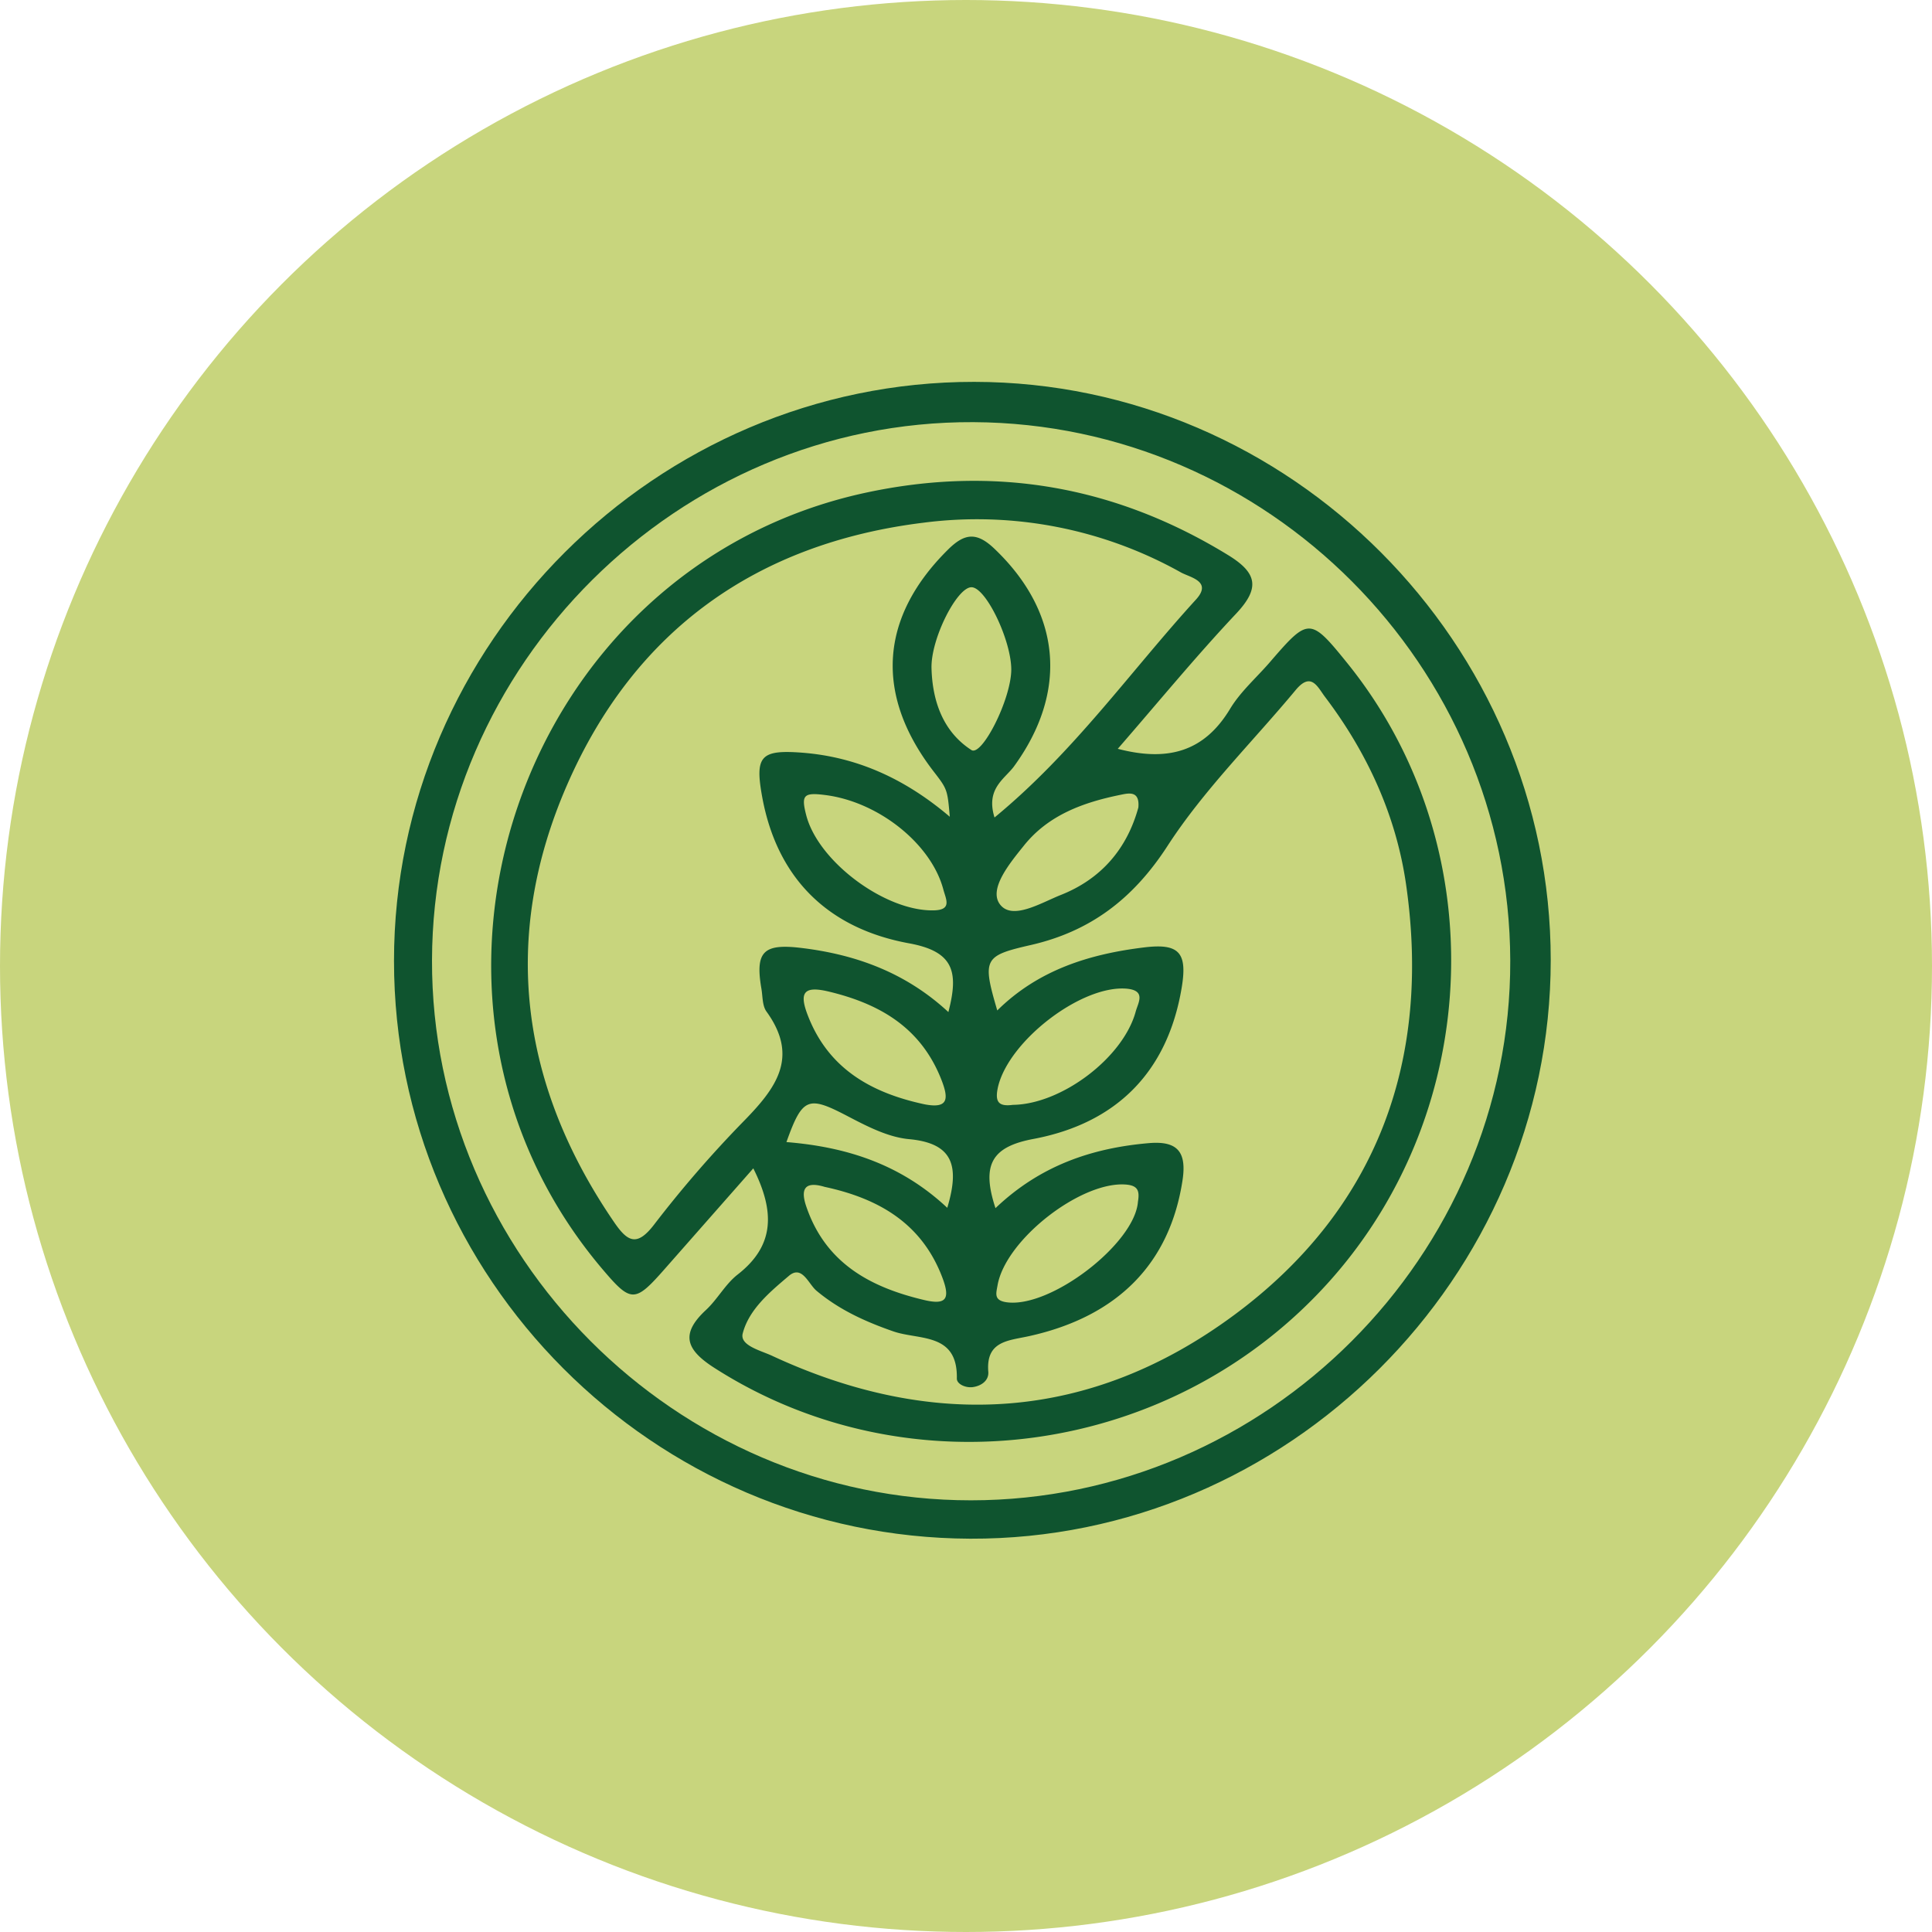 <svg viewBox="0 0 422 422" xmlns="http://www.w3.org/2000/svg"><defs><style>.cls-1{fill:#c8d57d;}.cls-2{fill:#0f542f;}</style></defs><g data-name="Layer 2" id="Layer_2"><g data-name="Layer 1" id="Layer_1-2"><circle r="211" cy="211" cx="211" class="cls-1"></circle><path d="M86.06,209.89c0-69.33,57.3-126.54,126.74-126.48,69,.06,125.92,57.18,125.92,126.29,0,69.31-57.54,126.65-126.8,126.39S86.08,279.22,86.06,209.89Zm126,117.82c64.61,0,118-53.48,117.82-117.89s-53-117.3-117.27-117.61c-64.46-.31-118.08,53-118.25,117.5S147.59,327.74,212.09,327.71Z" class="cls-2"></path><path d="M164.54,255.2l-19.3,21.92c-6.59,7.5-7.37,7.51-13.73,0C81.37,217.86,113.2,124,189.1,107.62q42.18-9.08,79.22,13.67c6.34,3.9,6.89,7.2,1.7,12.73-8.86,9.41-17.08,19.43-25.87,29.54,10.95,2.86,18.89.64,24.54-8.74,2.36-3.91,6-7,9-10.55,8.12-9.4,8.55-9.39,16.6.58,31.65,39.19,30,97.05-3.83,134.94-34.22,38.32-91.73,46.34-134.41,19-6.14-3.93-7.55-7.36-1.85-12.65,2.53-2.35,4.24-5.66,6.93-7.75C169.16,272.13,169.33,264.75,164.54,255.2Zm52.69-76.64c17.35-14.27,29.66-31.88,44-47.6,3.64-4-1.28-4.82-3.27-5.92a91.2,91.2,0,0,0-56.16-10.88c-36.57,4.48-63.24,23.58-77.92,57.25-14.53,33.3-10.31,65.49,10.25,95.53,2.95,4.32,5,5.42,8.74.55a251.32,251.32,0,0,1,19.3-22.31c7.07-7.2,12.61-14.07,5.25-24.23-.93-1.28-.82-3.34-1.11-5-1.39-8.11.43-9.9,8.75-8.89,11.92,1.44,22.79,5.39,32.09,14,2.27-8.72,1.24-13.2-8.51-15-17.45-3.17-28.85-13.88-32.16-32-1.62-8.9-.35-10.33,8.65-9.66,12.08.92,22.6,5.73,32.33,14-.52-6-.52-6-3.65-10.05-12.84-16.78-11.59-33.6,3.26-48.3,3.67-3.65,6.3-3.84,10.12-.21,14.63,13.93,16.21,31.25,4.22,47.66C219.31,170.24,215.3,172.34,217.23,178.56Zm.21,85.33c9.79-9.32,21.08-13.13,33.51-14.2,6.21-.53,8.3,1.87,7.34,8.15-2.76,18-14,29.68-33.48,34-4.46,1-9.5,1-8.94,7.8.15,1.9-1.51,3.08-3.37,3.34-1.54.22-3.52-.63-3.5-1.88.2-10.11-8.27-8.33-13.9-10.3-6.06-2.11-11.77-4.69-16.76-8.87-1.75-1.46-3.14-5.68-6-3.27-4.11,3.49-8.74,7.3-10.11,12.6-.69,2.64,3.94,3.73,6.41,4.88,35.29,16.4,69.59,14.26,100.87-8.86s43.13-55.63,37.62-94.05c-2.17-15.08-8.46-28.79-17.7-41-1.62-2.13-3-5.59-6.39-1.54C273.65,162,262.94,172.53,255,184.8c-7.51,11.58-16.88,18.66-29.9,21.63-10.19,2.33-10.59,3-7.27,14.28,9-8.89,20.18-12.33,32.16-13.78,7.59-.91,9.4,1.16,8.12,8.82-3.09,18.47-14.3,29.57-32.24,33C216.73,250.43,214.27,254.27,217.44,263.89Zm3.45-117.62c0-6.38-5.48-17.86-8.64-18s-9,11.31-8.78,17.77c.21,7.18,2.55,13.8,8.7,17.78C214.44,165.34,220.84,152.82,220.89,146.27Zm-18.95,94.94c5.18,1,5.3-1.17,3.75-5.21-4.43-11.46-13.42-16.74-24.77-19.44-5.36-1.27-6.34.29-4.56,5C180.84,233.44,190.33,238.72,201.94,241.21Zm19.3.12c10.61-.12,24.09-10.28,26.83-20.38.52-1.92,2.34-4.61-2-5-9.88-.8-25.66,11.33-28.07,21.42C217.26,240.66,218.05,241.75,221.24,241.33Zm-41.09,17.92c-4.71-1.42-5.25.81-4,4.39,4.22,12.27,13.93,17.54,25.72,20.32,4.8,1.14,5.68-.25,4.05-4.68C201.42,267.14,191.81,261.76,180.15,259.25Zm68.41,3.22c.38-2.3,0-3.45-2.4-3.71-9.75-1-26.52,11.92-28.27,22-.3,1.72-.85,3.24,1.85,3.67C229.31,285.92,247.88,271.67,248.56,262.47Zm-68.28-88.81c-4.75-.61-5.31,0-4.19,4.36,2.59,10.13,17.12,20.92,27.64,20.83,4.35,0,2.89-2.4,2.32-4.57C203.41,184.33,191.92,175.14,180.28,173.66Zm68.37,2.71c.33-3.78-2.18-3.11-4-2.74-8.07,1.65-15.67,4.4-21,11.07-3.08,3.83-7.73,9.44-5.26,12.8,2.66,3.61,8.92-.26,13.28-2C240.54,192,246.18,185.38,248.65,176.37Zm-41.74,87.45c2.76-9.21,1.25-14.11-8.35-15-4.66-.43-9.3-2.87-13.59-5.11-8.46-4.41-9.71-4-13.19,5.75C184.7,250.51,196.6,254.17,206.91,263.82Z" class="cls-2"></path></g></g></svg>